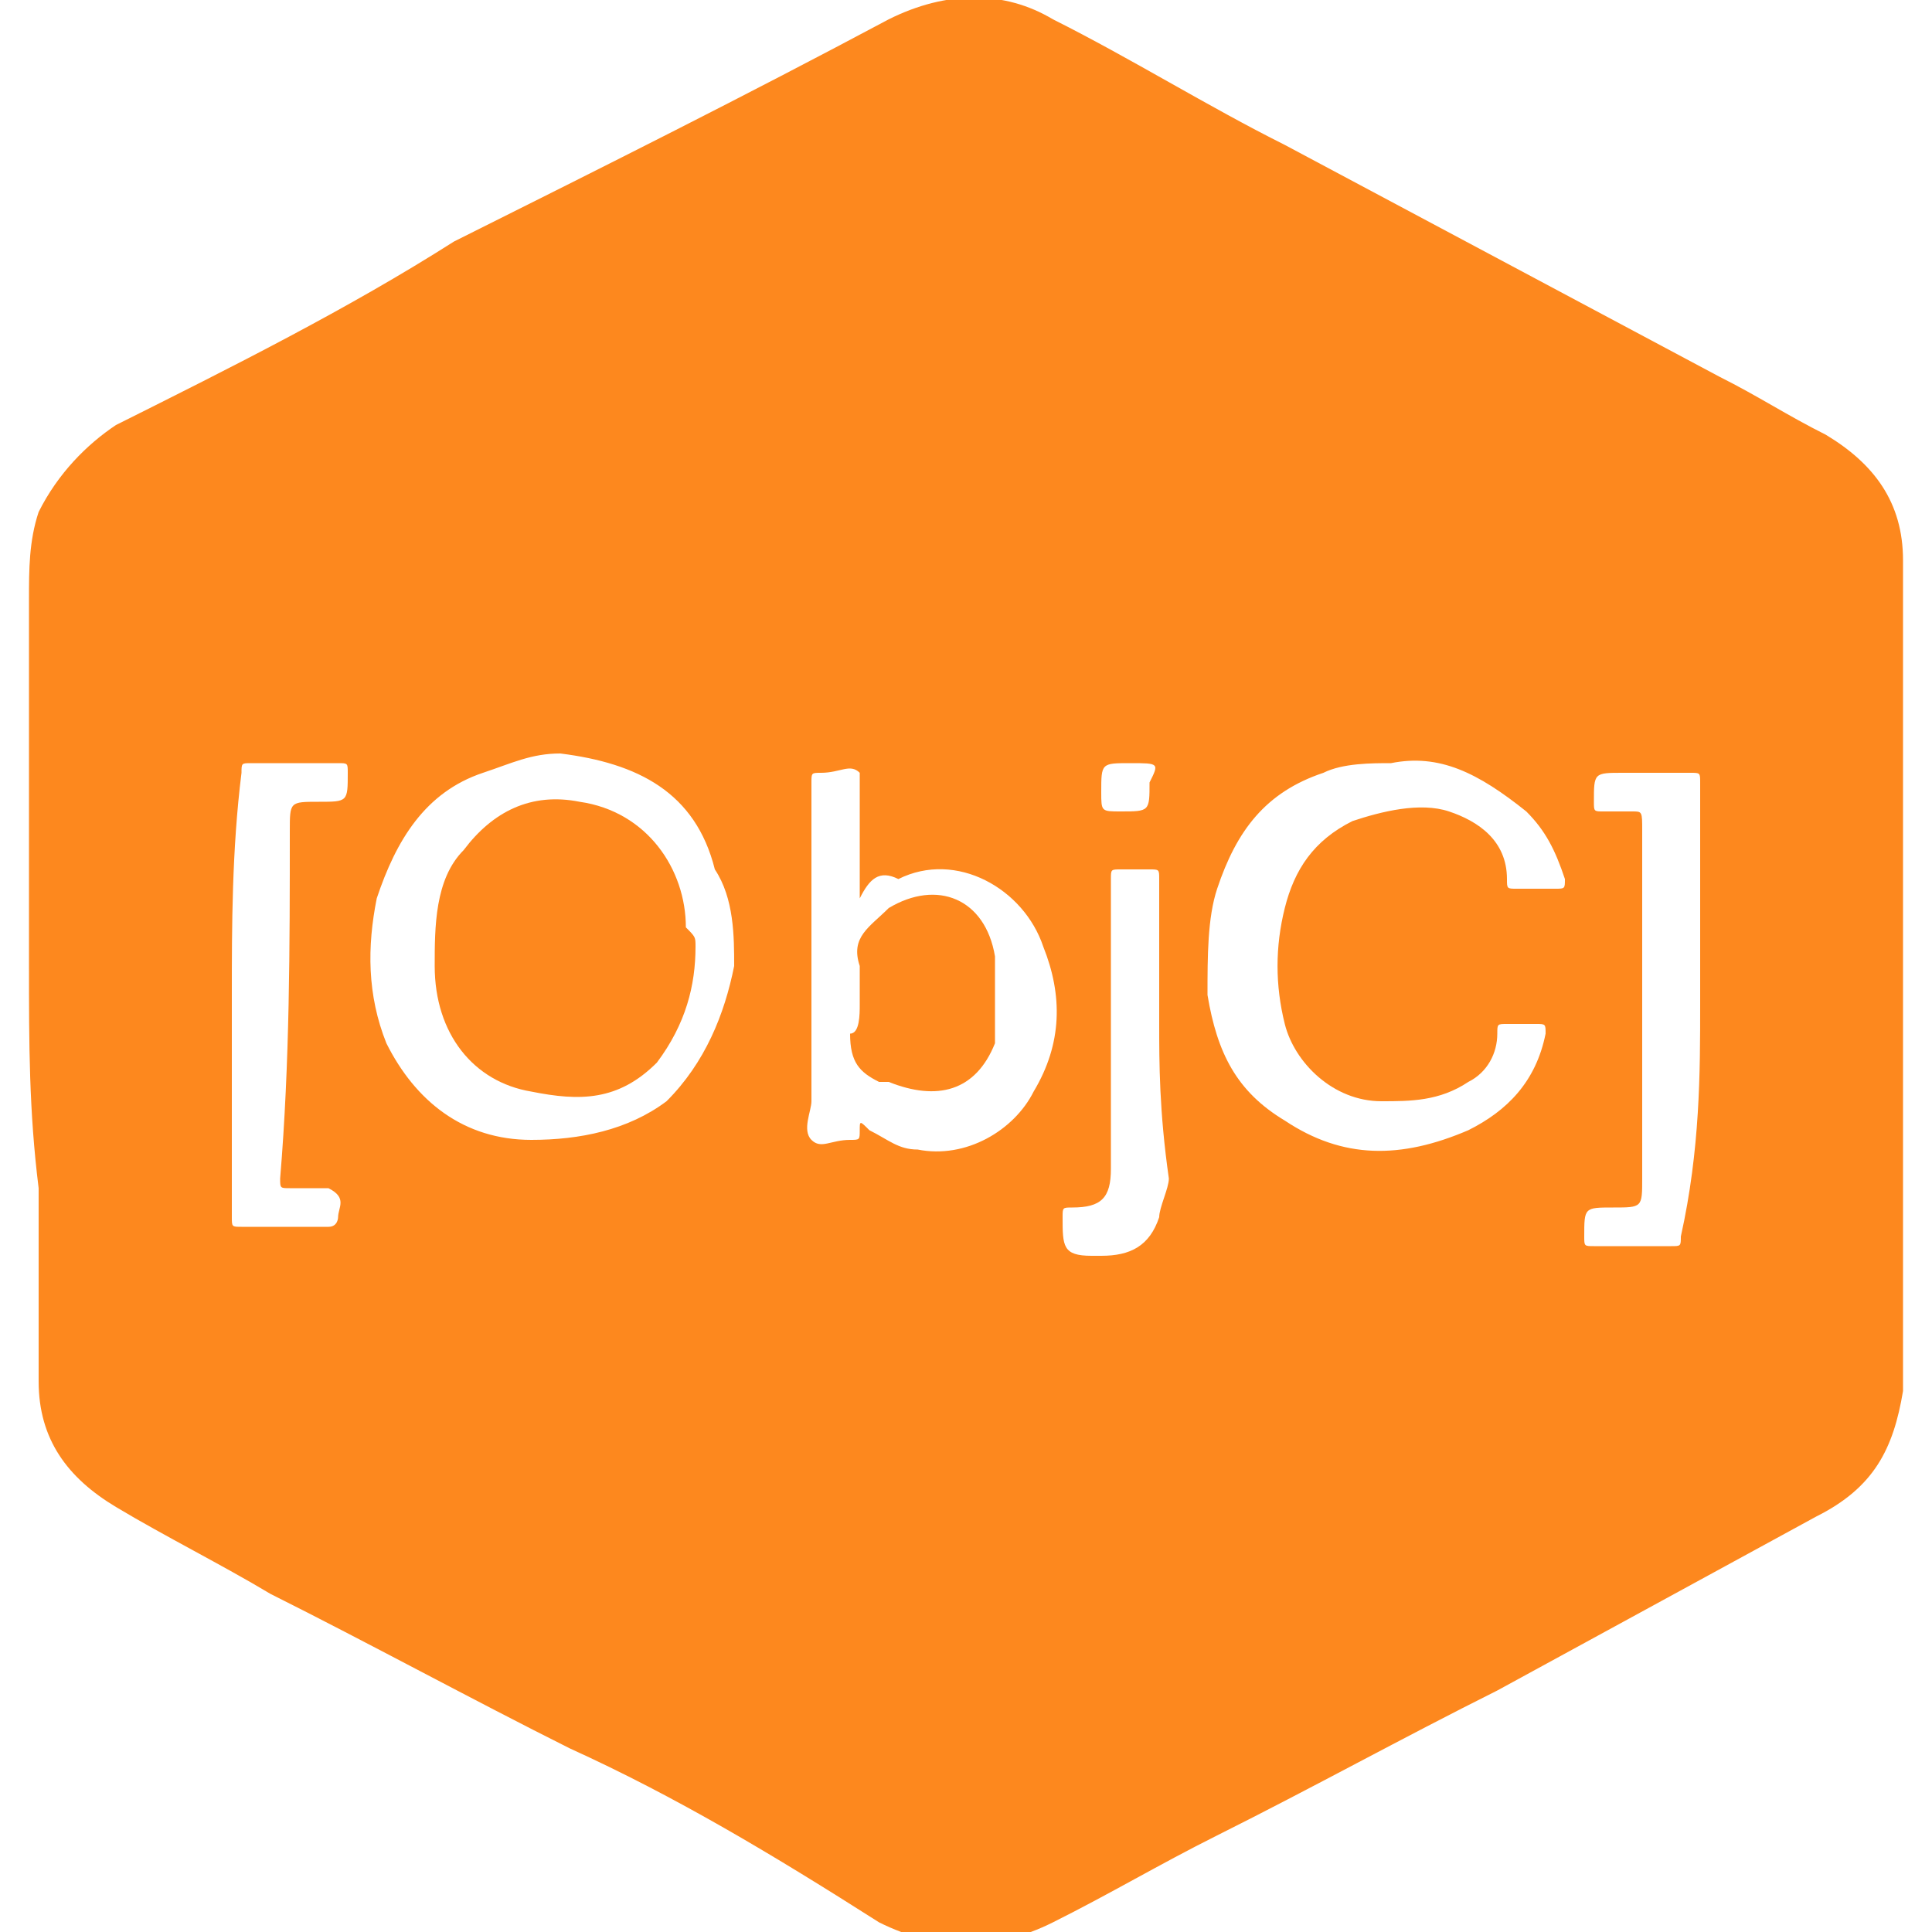 <?xml version="1.0" encoding="utf-8"?>
<!-- Generator: Adobe Illustrator 26.0.3, SVG Export Plug-In . SVG Version: 6.00 Build 0)  -->
<svg version="1.1" id="Layer_1" xmlns="http://www.w3.org/2000/svg" xmlns:xlink="http://www.w3.org/1999/xlink" x="0px" y="0px"
	 width="20px" height="20px" viewBox="0 0 20 20" style="enable-background:new 0 0 20 20;" xml:space="preserve">
<style type="text/css">
	.st0{fill:#FD881E;}
</style>
<g>
	<path class="st0" d="M0.3,10c0-1.3,0-2.5,0-3.8c0-0.3,0-0.6,0.1-0.9c0.2-0.4,0.5-0.7,0.8-0.9c1.2-0.6,2.4-1.2,3.5-1.9
		C6.3,1.7,7.7,1,9.2,0.2c0.6-0.3,1.2-0.3,1.7,0c0.8,0.4,1.6,0.9,2.4,1.3c1.5,0.8,3,1.6,4.5,2.4c0.4,0.2,0.7,0.4,1.1,0.6
		c0.5,0.3,0.8,0.7,0.8,1.3c0,0.4,0,0.9,0,1.3c0,0.2,0,0.4,0,0.6c0,0.5,0,1,0,1.5c0,0.2,0,0.4,0,0.6c0,0.5,0,1,0,1.5
		c0,0.2,0,0.4,0,0.6c0,0.5,0,1,0,1.5c0,0.3,0,0.6,0,1c-0.1,0.6-0.3,1-0.9,1.3c-1.1,0.6-2.2,1.2-3.3,1.8c-1,0.5-1.9,1-2.9,1.5
		c-0.6,0.3-1.1,0.6-1.7,0.9c-0.6,0.3-1.2,0.3-1.8,0C8,19.2,7,18.6,5.9,18.1c-1-0.5-2.1-1.1-3.1-1.6c-0.5-0.3-1.1-0.6-1.6-0.9
		c-0.5-0.3-0.8-0.7-0.8-1.3c0-0.7,0-1.3,0-2C0.3,11.5,0.3,10.8,0.3,10z M5.8,7.8C5.5,7.8,5.3,7.9,5,8C4.4,8.2,4.1,8.7,3.9,9.3
		c-0.1,0.5-0.1,1,0.1,1.5c0.3,0.6,0.8,1,1.5,1c0.5,0,1-0.1,1.4-0.4c0.4-0.4,0.6-0.9,0.7-1.4c0-0.3,0-0.7-0.2-1
		C7.2,8.2,6.6,7.9,5.8,7.8z M14.4,7.9c-0.2,0-0.5,0-0.7,0.1c-0.6,0.2-0.9,0.6-1.1,1.2c-0.1,0.3-0.1,0.7-0.1,1.1
		c0.1,0.6,0.3,1,0.8,1.3c0.6,0.4,1.2,0.4,1.9,0.1c0.4-0.2,0.7-0.5,0.8-1c0-0.1,0-0.1-0.1-0.1c-0.1,0-0.2,0-0.3,0
		c-0.1,0-0.1,0-0.1,0.1c0,0.2-0.1,0.4-0.3,0.5c-0.3,0.2-0.6,0.2-0.9,0.2c-0.5,0-0.9-0.4-1-0.8c-0.1-0.4-0.1-0.8,0-1.2
		c0.1-0.4,0.3-0.7,0.7-0.9c0.3-0.1,0.7-0.2,1-0.1c0.3,0.1,0.6,0.3,0.6,0.7c0,0.1,0,0.1,0.1,0.1c0.1,0,0.3,0,0.4,0
		c0.1,0,0.1,0,0.1-0.1c-0.1-0.3-0.2-0.5-0.4-0.7C15.3,8,14.9,7.8,14.4,7.9z M8.9,9.3c0,0,0-0.1,0-0.1c0-0.3,0-0.6,0-0.8
		c0-0.1,0-0.3,0-0.4c-0.1-0.1-0.2,0-0.4,0c-0.1,0-0.1,0-0.1,0.1c0,1.1,0,2.2,0,3.3c0,0.1-0.1,0.3,0,0.4c0.1,0.1,0.2,0,0.4,0
		c0.1,0,0.1,0,0.1-0.1c0-0.1,0-0.1,0.1,0c0.2,0.1,0.3,0.2,0.5,0.2c0.5,0.1,1-0.2,1.2-0.6c0.3-0.5,0.3-1,0.1-1.5
		c-0.2-0.6-0.9-1-1.5-0.7C9.1,9,9,9.1,8.9,9.3z M17.6,10.4c0-0.8,0-1.5,0-2.3c0-0.1,0-0.1-0.1-0.1c-0.2,0-0.5,0-0.7,0
		c-0.3,0-0.3,0-0.3,0.3c0,0.1,0,0.1,0.1,0.1c0.1,0,0.2,0,0.3,0c0.1,0,0.1,0,0.1,0.2c0,1.2,0,2.4,0,3.6c0,0.3,0,0.3-0.3,0.3
		c-0.3,0-0.3,0-0.3,0.3c0,0.1,0,0.1,0.1,0.1c0.3,0,0.6,0,0.8,0c0.1,0,0.1,0,0.1-0.1C17.6,11.9,17.6,11.1,17.6,10.4z M2.4,10.3
		c0,0.5,0,0.9,0,1.4c0,0.3,0,0.6,0,0.9c0,0.1,0,0.1,0.1,0.1c0.3,0,0.6,0,0.9,0c0.1,0,0.1-0.1,0.1-0.1c0-0.1,0.1-0.2-0.1-0.3
		c0,0,0,0-0.1,0c-0.1,0-0.2,0-0.3,0c-0.1,0-0.1,0-0.1-0.1C3,11,3,9.8,3,8.6c0-0.3,0-0.3,0.3-0.3c0.3,0,0.3,0,0.3-0.3
		c0-0.1,0-0.1-0.1-0.1c-0.3,0-0.6,0-0.9,0c-0.1,0-0.1,0-0.1,0.1C2.4,8.8,2.4,9.6,2.4,10.3z M12,10.6C12,10.6,12,10.6,12,10.6
		c0-0.5,0-1,0-1.5c0-0.1,0-0.1-0.1-0.1c-0.1,0-0.2,0-0.3,0c-0.1,0-0.1,0-0.1,0.1c0,0.1,0,0.2,0,0.3c0,0.9,0,1.8,0,2.7
		c0,0.3-0.1,0.4-0.4,0.4c0,0,0,0,0,0c-0.1,0-0.1,0-0.1,0.1c0,0.3,0,0.4,0.3,0.4c0,0,0,0,0.1,0c0.3,0,0.5-0.1,0.6-0.4
		c0-0.1,0.1-0.3,0.1-0.4C12,11.5,12,11,12,10.6z M11.7,7.9c-0.3,0-0.3,0-0.3,0.3c0,0,0,0,0,0c0,0.2,0,0.2,0.2,0.2
		c0.3,0,0.3,0,0.3-0.3C12,7.9,12,7.9,11.7,7.9z"/>
	<path class="st0" d="M7.2,9.8c0,0.4-0.1,0.8-0.4,1.2c-0.4,0.4-0.8,0.4-1.3,0.3c-0.6-0.1-1-0.6-1-1.3c0-0.4,0-0.9,0.3-1.2
		C5.1,8.4,5.5,8.2,6,8.3C6.7,8.4,7.1,9,7.1,9.6C7.2,9.7,7.2,9.7,7.2,9.8z"/>
	<path class="st0" d="M8.9,10.4c0-0.1,0-0.2,0-0.4C8.8,9.7,9,9.6,9.2,9.4c0.5-0.3,1-0.1,1.1,0.5c0,0.3,0,0.6,0,0.9
		c-0.2,0.5-0.6,0.6-1.1,0.4c0,0-0.1,0-0.1,0c-0.2-0.1-0.3-0.2-0.3-0.5C8.9,10.7,8.9,10.5,8.9,10.4z"/>
</g>
</svg>
